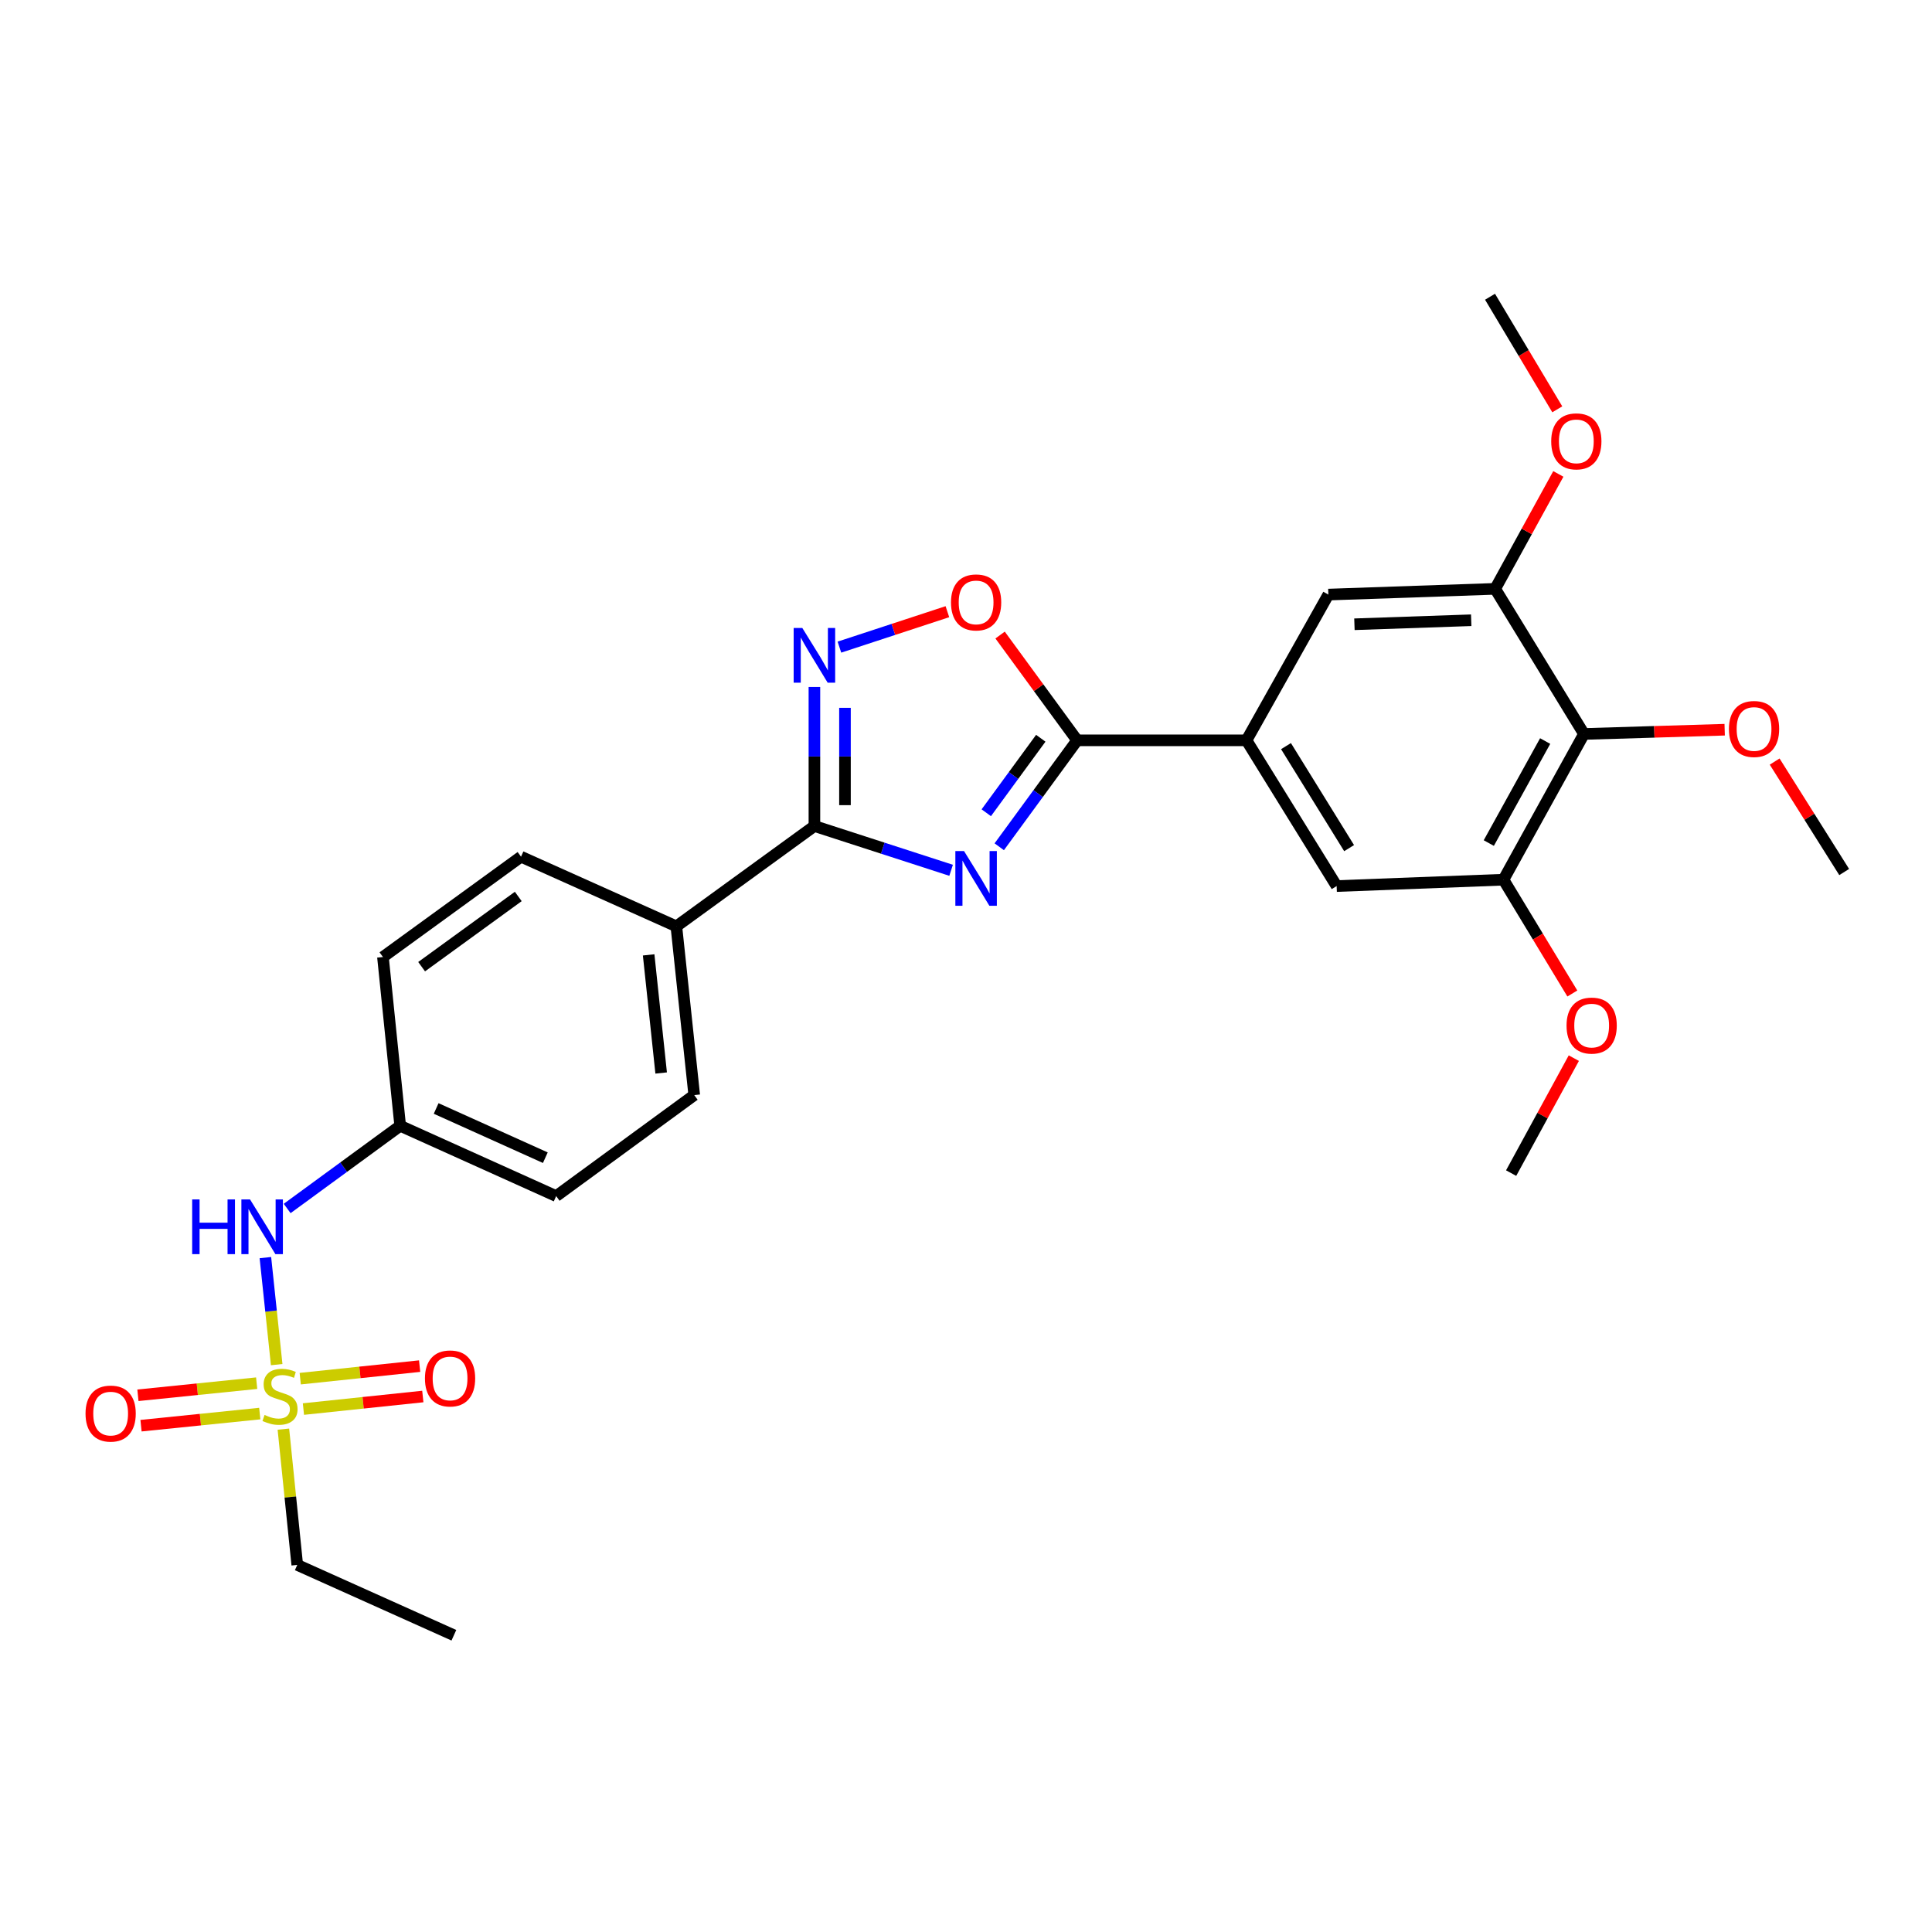 <?xml version='1.0' encoding='iso-8859-1'?>
<svg version='1.1' baseProfile='full'
              xmlns='http://www.w3.org/2000/svg'
                      xmlns:rdkit='http://www.rdkit.org/xml'
                      xmlns:xlink='http://www.w3.org/1999/xlink'
                  xml:space='preserve'
width='1000px' height='1000px' viewBox='0 0 1000 1000'>
<!-- END OF HEADER -->
<rect style='opacity:1.0;fill:#FFFFFF;stroke:none' width='1000' height='1000' x='0' y='0'> </rect>
<path class='bond-1' d='M 517.212,438.283 L 537.364,410.74' style='fill:none;fill-rule:evenodd;stroke:#0000FF;stroke-width:6px;stroke-linecap:butt;stroke-linejoin:miter;stroke-opacity:1' />
<path class='bond-1' d='M 537.364,410.74 L 557.517,383.196' style='fill:none;fill-rule:evenodd;stroke:#000000;stroke-width:6px;stroke-linecap:butt;stroke-linejoin:miter;stroke-opacity:1' />
<path class='bond-1' d='M 510.492,420.68 L 524.599,401.399' style='fill:none;fill-rule:evenodd;stroke:#0000FF;stroke-width:6px;stroke-linecap:butt;stroke-linejoin:miter;stroke-opacity:1' />
<path class='bond-1' d='M 524.599,401.399 L 538.706,382.119' style='fill:none;fill-rule:evenodd;stroke:#000000;stroke-width:6px;stroke-linecap:butt;stroke-linejoin:miter;stroke-opacity:1' />
<path class='bond-2' d='M 492.292,450.465 L 456.916,439.006' style='fill:none;fill-rule:evenodd;stroke:#0000FF;stroke-width:6px;stroke-linecap:butt;stroke-linejoin:miter;stroke-opacity:1' />
<path class='bond-2' d='M 456.916,439.006 L 421.539,427.547' style='fill:none;fill-rule:evenodd;stroke:#000000;stroke-width:6px;stroke-linecap:butt;stroke-linejoin:miter;stroke-opacity:1' />
<path class='bond-0' d='M 143.212,706.325 L 140.289,678.632' style='fill:none;fill-rule:evenodd;stroke:#CCCC00;stroke-width:6px;stroke-linecap:butt;stroke-linejoin:miter;stroke-opacity:1' />
<path class='bond-0' d='M 140.289,678.632 L 137.366,650.938' style='fill:none;fill-rule:evenodd;stroke:#0000FF;stroke-width:6px;stroke-linecap:butt;stroke-linejoin:miter;stroke-opacity:1' />
<path class='bond-13' d='M 157.054,729.327 L 187.952,726.079' style='fill:none;fill-rule:evenodd;stroke:#CCCC00;stroke-width:6px;stroke-linecap:butt;stroke-linejoin:miter;stroke-opacity:1' />
<path class='bond-13' d='M 187.952,726.079 L 218.849,722.831' style='fill:none;fill-rule:evenodd;stroke:#FF0000;stroke-width:6px;stroke-linecap:butt;stroke-linejoin:miter;stroke-opacity:1' />
<path class='bond-13' d='M 155.401,713.596 L 186.298,710.348' style='fill:none;fill-rule:evenodd;stroke:#CCCC00;stroke-width:6px;stroke-linecap:butt;stroke-linejoin:miter;stroke-opacity:1' />
<path class='bond-13' d='M 186.298,710.348 L 217.195,707.1' style='fill:none;fill-rule:evenodd;stroke:#FF0000;stroke-width:6px;stroke-linecap:butt;stroke-linejoin:miter;stroke-opacity:1' />
<path class='bond-14' d='M 132.85,715.931 L 102.119,719.064' style='fill:none;fill-rule:evenodd;stroke:#CCCC00;stroke-width:6px;stroke-linecap:butt;stroke-linejoin:miter;stroke-opacity:1' />
<path class='bond-14' d='M 102.119,719.064 L 71.388,722.197' style='fill:none;fill-rule:evenodd;stroke:#FF0000;stroke-width:6px;stroke-linecap:butt;stroke-linejoin:miter;stroke-opacity:1' />
<path class='bond-14' d='M 134.454,731.667 L 103.723,734.8' style='fill:none;fill-rule:evenodd;stroke:#CCCC00;stroke-width:6px;stroke-linecap:butt;stroke-linejoin:miter;stroke-opacity:1' />
<path class='bond-14' d='M 103.723,734.8 L 72.992,737.933' style='fill:none;fill-rule:evenodd;stroke:#FF0000;stroke-width:6px;stroke-linecap:butt;stroke-linejoin:miter;stroke-opacity:1' />
<path class='bond-18' d='M 146.68,739.724 L 150.272,774.86' style='fill:none;fill-rule:evenodd;stroke:#CCCC00;stroke-width:6px;stroke-linecap:butt;stroke-linejoin:miter;stroke-opacity:1' />
<path class='bond-18' d='M 150.272,774.86 L 153.863,809.997' style='fill:none;fill-rule:evenodd;stroke:#000000;stroke-width:6px;stroke-linecap:butt;stroke-linejoin:miter;stroke-opacity:1' />
<path class='bond-4' d='M 557.517,383.196 L 537.583,355.949' style='fill:none;fill-rule:evenodd;stroke:#000000;stroke-width:6px;stroke-linecap:butt;stroke-linejoin:miter;stroke-opacity:1' />
<path class='bond-4' d='M 537.583,355.949 L 517.649,328.701' style='fill:none;fill-rule:evenodd;stroke:#FF0000;stroke-width:6px;stroke-linecap:butt;stroke-linejoin:miter;stroke-opacity:1' />
<path class='bond-5' d='M 557.517,383.196 L 645.181,383.196' style='fill:none;fill-rule:evenodd;stroke:#000000;stroke-width:6px;stroke-linecap:butt;stroke-linejoin:miter;stroke-opacity:1' />
<path class='bond-3' d='M 421.539,427.547 L 421.539,391.561' style='fill:none;fill-rule:evenodd;stroke:#000000;stroke-width:6px;stroke-linecap:butt;stroke-linejoin:miter;stroke-opacity:1' />
<path class='bond-3' d='M 421.539,391.561 L 421.539,355.575' style='fill:none;fill-rule:evenodd;stroke:#0000FF;stroke-width:6px;stroke-linecap:butt;stroke-linejoin:miter;stroke-opacity:1' />
<path class='bond-3' d='M 437.357,416.751 L 437.357,391.561' style='fill:none;fill-rule:evenodd;stroke:#000000;stroke-width:6px;stroke-linecap:butt;stroke-linejoin:miter;stroke-opacity:1' />
<path class='bond-3' d='M 437.357,391.561 L 437.357,366.371' style='fill:none;fill-rule:evenodd;stroke:#0000FF;stroke-width:6px;stroke-linecap:butt;stroke-linejoin:miter;stroke-opacity:1' />
<path class='bond-12' d='M 421.539,427.547 L 350.079,479.472' style='fill:none;fill-rule:evenodd;stroke:#000000;stroke-width:6px;stroke-linecap:butt;stroke-linejoin:miter;stroke-opacity:1' />
<path class='bond-28' d='M 434.481,334.957 L 462.426,325.782' style='fill:none;fill-rule:evenodd;stroke:#0000FF;stroke-width:6px;stroke-linecap:butt;stroke-linejoin:miter;stroke-opacity:1' />
<path class='bond-28' d='M 462.426,325.782 L 490.37,316.607' style='fill:none;fill-rule:evenodd;stroke:#FF0000;stroke-width:6px;stroke-linecap:butt;stroke-linejoin:miter;stroke-opacity:1' />
<path class='bond-10' d='M 645.181,383.196 L 687.555,307.756' style='fill:none;fill-rule:evenodd;stroke:#000000;stroke-width:6px;stroke-linecap:butt;stroke-linejoin:miter;stroke-opacity:1' />
<path class='bond-11' d='M 645.181,383.196 L 691.843,458.628' style='fill:none;fill-rule:evenodd;stroke:#000000;stroke-width:6px;stroke-linecap:butt;stroke-linejoin:miter;stroke-opacity:1' />
<path class='bond-11' d='M 665.632,386.19 L 698.296,438.992' style='fill:none;fill-rule:evenodd;stroke:#000000;stroke-width:6px;stroke-linecap:butt;stroke-linejoin:miter;stroke-opacity:1' />
<path class='bond-6' d='M 819.868,379.901 L 778.189,455.333' style='fill:none;fill-rule:evenodd;stroke:#000000;stroke-width:6px;stroke-linecap:butt;stroke-linejoin:miter;stroke-opacity:1' />
<path class='bond-6' d='M 799.772,383.566 L 770.596,436.369' style='fill:none;fill-rule:evenodd;stroke:#000000;stroke-width:6px;stroke-linecap:butt;stroke-linejoin:miter;stroke-opacity:1' />
<path class='bond-19' d='M 819.868,379.901 L 856.28,378.8' style='fill:none;fill-rule:evenodd;stroke:#000000;stroke-width:6px;stroke-linecap:butt;stroke-linejoin:miter;stroke-opacity:1' />
<path class='bond-19' d='M 856.28,378.8 L 892.691,377.698' style='fill:none;fill-rule:evenodd;stroke:#FF0000;stroke-width:6px;stroke-linecap:butt;stroke-linejoin:miter;stroke-opacity:1' />
<path class='bond-30' d='M 819.868,379.901 L 773.901,304.786' style='fill:none;fill-rule:evenodd;stroke:#000000;stroke-width:6px;stroke-linecap:butt;stroke-linejoin:miter;stroke-opacity:1' />
<path class='bond-7' d='M 773.901,304.786 L 687.555,307.756' style='fill:none;fill-rule:evenodd;stroke:#000000;stroke-width:6px;stroke-linecap:butt;stroke-linejoin:miter;stroke-opacity:1' />
<path class='bond-7' d='M 761.493,321.039 L 701.05,323.118' style='fill:none;fill-rule:evenodd;stroke:#000000;stroke-width:6px;stroke-linecap:butt;stroke-linejoin:miter;stroke-opacity:1' />
<path class='bond-20' d='M 773.901,304.786 L 790.248,275.043' style='fill:none;fill-rule:evenodd;stroke:#000000;stroke-width:6px;stroke-linecap:butt;stroke-linejoin:miter;stroke-opacity:1' />
<path class='bond-20' d='M 790.248,275.043 L 806.594,245.301' style='fill:none;fill-rule:evenodd;stroke:#FF0000;stroke-width:6px;stroke-linecap:butt;stroke-linejoin:miter;stroke-opacity:1' />
<path class='bond-8' d='M 778.189,455.333 L 691.843,458.628' style='fill:none;fill-rule:evenodd;stroke:#000000;stroke-width:6px;stroke-linecap:butt;stroke-linejoin:miter;stroke-opacity:1' />
<path class='bond-21' d='M 778.189,455.333 L 796.014,484.783' style='fill:none;fill-rule:evenodd;stroke:#000000;stroke-width:6px;stroke-linecap:butt;stroke-linejoin:miter;stroke-opacity:1' />
<path class='bond-21' d='M 796.014,484.783 L 813.839,514.232' style='fill:none;fill-rule:evenodd;stroke:#FF0000;stroke-width:6px;stroke-linecap:butt;stroke-linejoin:miter;stroke-opacity:1' />
<path class='bond-9' d='M 148.635,625.509 L 177.888,604.108' style='fill:none;fill-rule:evenodd;stroke:#0000FF;stroke-width:6px;stroke-linecap:butt;stroke-linejoin:miter;stroke-opacity:1' />
<path class='bond-9' d='M 177.888,604.108 L 207.142,582.708' style='fill:none;fill-rule:evenodd;stroke:#000000;stroke-width:6px;stroke-linecap:butt;stroke-linejoin:miter;stroke-opacity:1' />
<path class='bond-15' d='M 350.079,479.472 L 359.332,566.82' style='fill:none;fill-rule:evenodd;stroke:#000000;stroke-width:6px;stroke-linecap:butt;stroke-linejoin:miter;stroke-opacity:1' />
<path class='bond-15' d='M 335.738,494.241 L 342.215,555.384' style='fill:none;fill-rule:evenodd;stroke:#000000;stroke-width:6px;stroke-linecap:butt;stroke-linejoin:miter;stroke-opacity:1' />
<path class='bond-16' d='M 350.079,479.472 L 269.682,443.426' style='fill:none;fill-rule:evenodd;stroke:#000000;stroke-width:6px;stroke-linecap:butt;stroke-linejoin:miter;stroke-opacity:1' />
<path class='bond-23' d='M 359.332,566.82 L 287.872,619.097' style='fill:none;fill-rule:evenodd;stroke:#000000;stroke-width:6px;stroke-linecap:butt;stroke-linejoin:miter;stroke-opacity:1' />
<path class='bond-22' d='M 269.682,443.426 L 198.214,495.343' style='fill:none;fill-rule:evenodd;stroke:#000000;stroke-width:6px;stroke-linecap:butt;stroke-linejoin:miter;stroke-opacity:1' />
<path class='bond-22' d='M 268.258,464.011 L 218.23,500.352' style='fill:none;fill-rule:evenodd;stroke:#000000;stroke-width:6px;stroke-linecap:butt;stroke-linejoin:miter;stroke-opacity:1' />
<path class='bond-17' d='M 207.142,582.708 L 198.214,495.343' style='fill:none;fill-rule:evenodd;stroke:#000000;stroke-width:6px;stroke-linecap:butt;stroke-linejoin:miter;stroke-opacity:1' />
<path class='bond-29' d='M 207.142,582.708 L 287.872,619.097' style='fill:none;fill-rule:evenodd;stroke:#000000;stroke-width:6px;stroke-linecap:butt;stroke-linejoin:miter;stroke-opacity:1' />
<path class='bond-29' d='M 225.751,573.746 L 282.263,599.218' style='fill:none;fill-rule:evenodd;stroke:#000000;stroke-width:6px;stroke-linecap:butt;stroke-linejoin:miter;stroke-opacity:1' />
<path class='bond-27' d='M 153.863,809.997 L 234.928,846.404' style='fill:none;fill-rule:evenodd;stroke:#000000;stroke-width:6px;stroke-linecap:butt;stroke-linejoin:miter;stroke-opacity:1' />
<path class='bond-24' d='M 918.561,394.188 L 936.553,422.775' style='fill:none;fill-rule:evenodd;stroke:#FF0000;stroke-width:6px;stroke-linecap:butt;stroke-linejoin:miter;stroke-opacity:1' />
<path class='bond-24' d='M 936.553,422.775 L 954.545,451.361' style='fill:none;fill-rule:evenodd;stroke:#000000;stroke-width:6px;stroke-linecap:butt;stroke-linejoin:miter;stroke-opacity:1' />
<path class='bond-25' d='M 806.049,211.863 L 788.643,182.73' style='fill:none;fill-rule:evenodd;stroke:#FF0000;stroke-width:6px;stroke-linecap:butt;stroke-linejoin:miter;stroke-opacity:1' />
<path class='bond-25' d='M 788.643,182.73 L 771.238,153.596' style='fill:none;fill-rule:evenodd;stroke:#000000;stroke-width:6px;stroke-linecap:butt;stroke-linejoin:miter;stroke-opacity:1' />
<path class='bond-26' d='M 814.606,547.693 L 798.383,577.446' style='fill:none;fill-rule:evenodd;stroke:#FF0000;stroke-width:6px;stroke-linecap:butt;stroke-linejoin:miter;stroke-opacity:1' />
<path class='bond-26' d='M 798.383,577.446 L 782.161,607.199' style='fill:none;fill-rule:evenodd;stroke:#000000;stroke-width:6px;stroke-linecap:butt;stroke-linejoin:miter;stroke-opacity:1' />
<path  class='atom-0' d='M 498.971 440.496
L 508.251 455.496
Q 509.171 456.976, 510.651 459.656
Q 512.131 462.336, 512.211 462.496
L 512.211 440.496
L 515.971 440.496
L 515.971 468.816
L 512.091 468.816
L 502.131 452.416
Q 500.971 450.496, 499.731 448.296
Q 498.531 446.096, 498.171 445.416
L 498.171 468.816
L 494.491 468.816
L 494.491 440.496
L 498.971 440.496
' fill='#0000FF'/>
<path  class='atom-1' d='M 136.935 732.369
Q 137.255 732.489, 138.575 733.049
Q 139.895 733.609, 141.335 733.969
Q 142.815 734.289, 144.255 734.289
Q 146.935 734.289, 148.495 733.009
Q 150.055 731.689, 150.055 729.409
Q 150.055 727.849, 149.255 726.889
Q 148.495 725.929, 147.295 725.409
Q 146.095 724.889, 144.095 724.289
Q 141.575 723.529, 140.055 722.809
Q 138.575 722.089, 137.495 720.569
Q 136.455 719.049, 136.455 716.489
Q 136.455 712.929, 138.855 710.729
Q 141.295 708.529, 146.095 708.529
Q 149.375 708.529, 153.095 710.089
L 152.175 713.169
Q 148.775 711.769, 146.215 711.769
Q 143.455 711.769, 141.935 712.929
Q 140.415 714.049, 140.455 716.009
Q 140.455 717.529, 141.215 718.449
Q 142.015 719.369, 143.135 719.889
Q 144.295 720.409, 146.215 721.009
Q 148.775 721.809, 150.295 722.609
Q 151.815 723.409, 152.895 725.049
Q 154.015 726.649, 154.015 729.409
Q 154.015 733.329, 151.375 735.449
Q 148.775 737.529, 144.415 737.529
Q 141.895 737.529, 139.975 736.969
Q 138.095 736.449, 135.855 735.529
L 136.935 732.369
' fill='#CCCC00'/>
<path  class='atom-4' d='M 415.279 325.046
L 424.559 340.046
Q 425.479 341.526, 426.959 344.206
Q 428.439 346.886, 428.519 347.046
L 428.519 325.046
L 432.279 325.046
L 432.279 353.366
L 428.399 353.366
L 418.439 336.966
Q 417.279 335.046, 416.039 332.846
Q 414.839 330.646, 414.479 329.966
L 414.479 353.366
L 410.799 353.366
L 410.799 325.046
L 415.279 325.046
' fill='#0000FF'/>
<path  class='atom-5' d='M 492.231 311.808
Q 492.231 305.008, 495.591 301.208
Q 498.951 297.408, 505.231 297.408
Q 511.511 297.408, 514.871 301.208
Q 518.231 305.008, 518.231 311.808
Q 518.231 318.688, 514.831 322.608
Q 511.431 326.488, 505.231 326.488
Q 498.991 326.488, 495.591 322.608
Q 492.231 318.728, 492.231 311.808
M 505.231 323.288
Q 509.551 323.288, 511.871 320.408
Q 514.231 317.488, 514.231 311.808
Q 514.231 306.248, 511.871 303.448
Q 509.551 300.608, 505.231 300.608
Q 500.911 300.608, 498.551 303.408
Q 496.231 306.208, 496.231 311.808
Q 496.231 317.528, 498.551 320.408
Q 500.911 323.288, 505.231 323.288
' fill='#FF0000'/>
<path  class='atom-10' d='M 99.462 620.825
L 103.302 620.825
L 103.302 632.865
L 117.782 632.865
L 117.782 620.825
L 121.622 620.825
L 121.622 649.145
L 117.782 649.145
L 117.782 636.065
L 103.302 636.065
L 103.302 649.145
L 99.462 649.145
L 99.462 620.825
' fill='#0000FF'/>
<path  class='atom-10' d='M 129.422 620.825
L 138.702 635.825
Q 139.622 637.305, 141.102 639.985
Q 142.582 642.665, 142.662 642.825
L 142.662 620.825
L 146.422 620.825
L 146.422 649.145
L 142.542 649.145
L 132.582 632.745
Q 131.422 630.825, 130.182 628.625
Q 128.982 626.425, 128.622 625.745
L 128.622 649.145
L 124.942 649.145
L 124.942 620.825
L 129.422 620.825
' fill='#0000FF'/>
<path  class='atom-14' d='M 219.951 713.476
Q 219.951 706.676, 223.311 702.876
Q 226.671 699.076, 232.951 699.076
Q 239.231 699.076, 242.591 702.876
Q 245.951 706.676, 245.951 713.476
Q 245.951 720.356, 242.551 724.276
Q 239.151 728.156, 232.951 728.156
Q 226.711 728.156, 223.311 724.276
Q 219.951 720.396, 219.951 713.476
M 232.951 724.956
Q 237.271 724.956, 239.591 722.076
Q 241.951 719.156, 241.951 713.476
Q 241.951 707.916, 239.591 705.116
Q 237.271 702.276, 232.951 702.276
Q 228.631 702.276, 226.271 705.076
Q 223.951 707.876, 223.951 713.476
Q 223.951 719.196, 226.271 722.076
Q 228.631 724.956, 232.951 724.956
' fill='#FF0000'/>
<path  class='atom-15' d='M 44.271 731.666
Q 44.271 724.866, 47.631 721.066
Q 50.991 717.266, 57.271 717.266
Q 63.551 717.266, 66.911 721.066
Q 70.271 724.866, 70.271 731.666
Q 70.271 738.546, 66.871 742.466
Q 63.471 746.346, 57.271 746.346
Q 51.031 746.346, 47.631 742.466
Q 44.271 738.586, 44.271 731.666
M 57.271 743.146
Q 61.591 743.146, 63.911 740.266
Q 66.271 737.346, 66.271 731.666
Q 66.271 726.106, 63.911 723.306
Q 61.591 720.466, 57.271 720.466
Q 52.951 720.466, 50.591 723.266
Q 48.271 726.066, 48.271 731.666
Q 48.271 737.386, 50.591 740.266
Q 52.951 743.146, 57.271 743.146
' fill='#FF0000'/>
<path  class='atom-20' d='M 894.893 377.319
Q 894.893 370.519, 898.253 366.719
Q 901.613 362.919, 907.893 362.919
Q 914.173 362.919, 917.533 366.719
Q 920.893 370.519, 920.893 377.319
Q 920.893 384.199, 917.493 388.119
Q 914.093 391.999, 907.893 391.999
Q 901.653 391.999, 898.253 388.119
Q 894.893 384.239, 894.893 377.319
M 907.893 388.799
Q 912.213 388.799, 914.533 385.919
Q 916.893 382.999, 916.893 377.319
Q 916.893 371.759, 914.533 368.959
Q 912.213 366.119, 907.893 366.119
Q 903.573 366.119, 901.213 368.919
Q 898.893 371.719, 898.893 377.319
Q 898.893 383.039, 901.213 385.919
Q 903.573 388.799, 907.893 388.799
' fill='#FF0000'/>
<path  class='atom-21' d='M 802.905 228.441
Q 802.905 221.641, 806.265 217.841
Q 809.625 214.041, 815.905 214.041
Q 822.185 214.041, 825.545 217.841
Q 828.905 221.641, 828.905 228.441
Q 828.905 235.321, 825.505 239.241
Q 822.105 243.121, 815.905 243.121
Q 809.665 243.121, 806.265 239.241
Q 802.905 235.361, 802.905 228.441
M 815.905 239.921
Q 820.225 239.921, 822.545 237.041
Q 824.905 234.121, 824.905 228.441
Q 824.905 222.881, 822.545 220.081
Q 820.225 217.241, 815.905 217.241
Q 811.585 217.241, 809.225 220.041
Q 806.905 222.841, 806.905 228.441
Q 806.905 234.161, 809.225 237.041
Q 811.585 239.921, 815.905 239.921
' fill='#FF0000'/>
<path  class='atom-22' d='M 810.84 530.836
Q 810.84 524.036, 814.2 520.236
Q 817.56 516.436, 823.84 516.436
Q 830.12 516.436, 833.48 520.236
Q 836.84 524.036, 836.84 530.836
Q 836.84 537.716, 833.44 541.636
Q 830.04 545.516, 823.84 545.516
Q 817.6 545.516, 814.2 541.636
Q 810.84 537.756, 810.84 530.836
M 823.84 542.316
Q 828.16 542.316, 830.48 539.436
Q 832.84 536.516, 832.84 530.836
Q 832.84 525.276, 830.48 522.476
Q 828.16 519.636, 823.84 519.636
Q 819.52 519.636, 817.16 522.436
Q 814.84 525.236, 814.84 530.836
Q 814.84 536.556, 817.16 539.436
Q 819.52 542.316, 823.84 542.316
' fill='#FF0000'/>
</svg>
